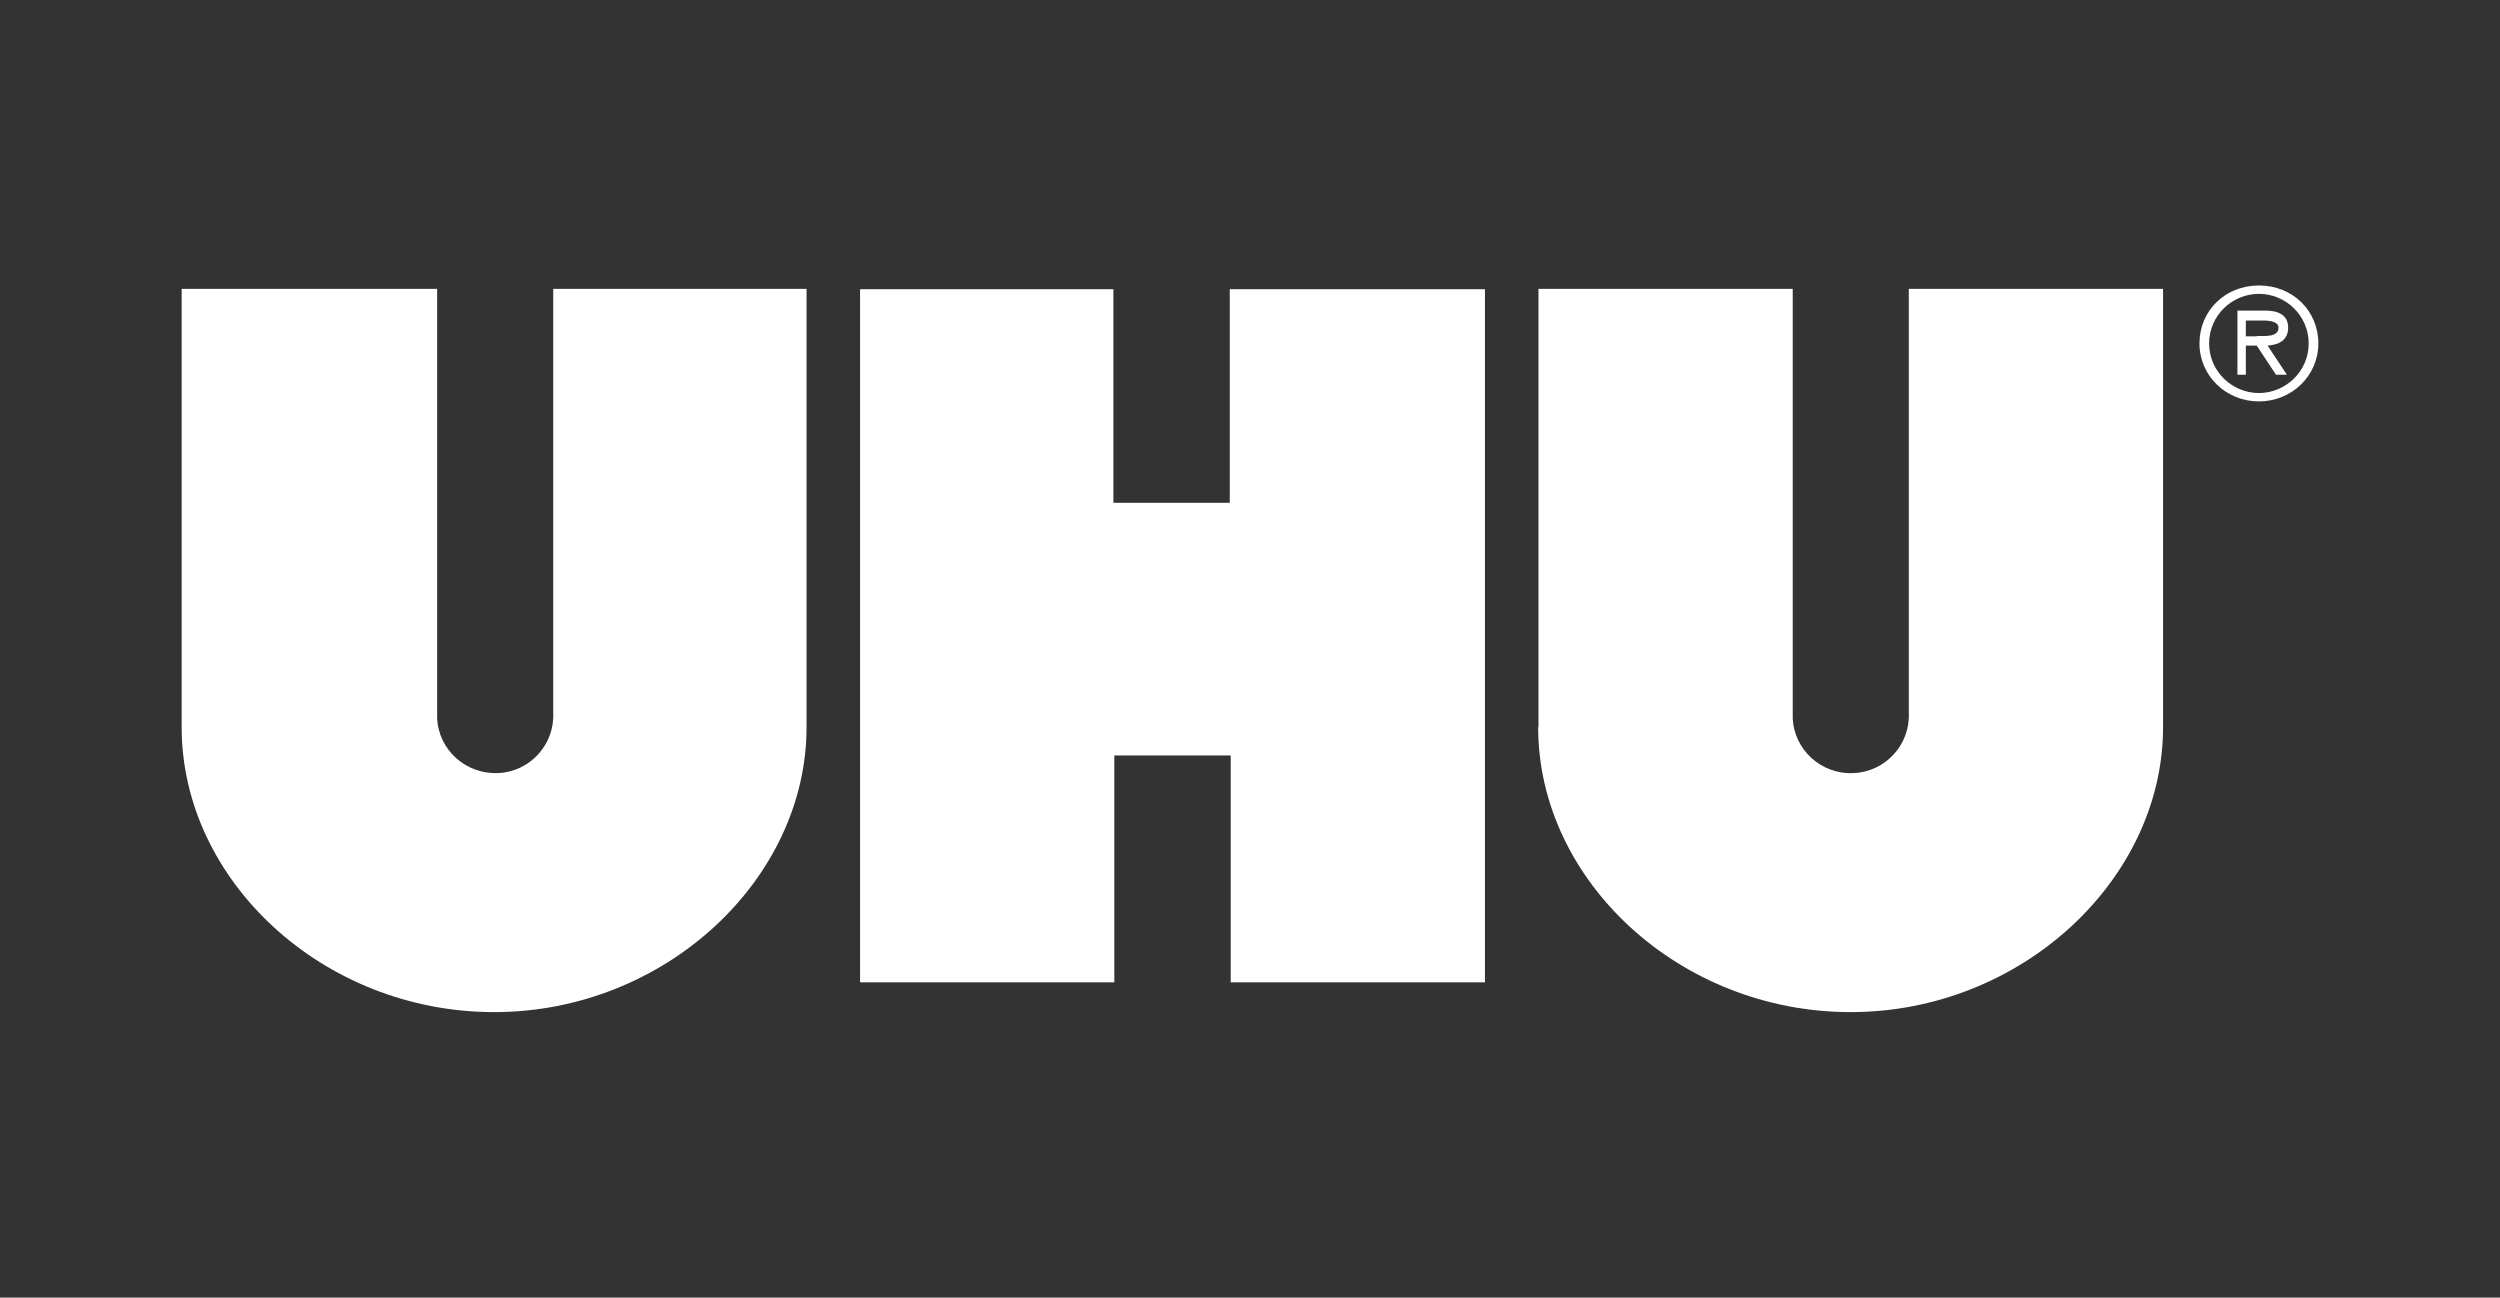 <svg width="289" height="150" viewBox="0 0 289 150" fill="none" xmlns="http://www.w3.org/2000/svg">
<rect x="0" y="0" width="289" height="150" fill="#333333" stroke="none"/>
<path d="M171.661 33.43V113.56H142.27V87.328H128.815V113.56H99.424V33.43H128.707V58.121H142.162V33.43H171.733H171.661ZM21 84.067C21 101.805 37.368 117 57.118 117C76.868 117 93.237 101.662 93.237 84.067V33.394H63.953V82.382C64.133 86.073 61.255 89.227 57.55 89.37C53.845 89.514 50.679 86.683 50.535 82.992C50.535 82.776 50.535 82.561 50.535 82.382V33.394H21V84.067ZM177.812 84.067C177.812 101.805 194.181 117 213.931 117C233.68 117 250.049 101.662 250.049 84.067V33.394H220.658V82.382C220.838 86.073 217.96 89.227 214.254 89.37C210.549 89.549 207.383 86.683 207.239 82.992C207.239 82.776 207.239 82.561 207.239 82.382V33.394H177.848V84.067H177.812ZM260.877 38.841C261.848 38.841 263.395 38.985 263.395 37.874C263.395 37.193 262.424 37.05 261.561 37.05H259.618V38.877H260.877V38.841ZM264.367 43.321H263.107L260.877 39.952H259.618V43.321H258.647V35.903H261.848C263.251 35.903 264.51 36.333 264.51 37.874C264.51 39.271 263.539 39.845 262.136 39.952L264.367 43.321ZM261.129 45.435C264.223 45.435 266.885 42.927 266.885 39.701C266.885 36.476 264.223 33.968 261.129 33.968C258.035 33.968 255.373 36.476 255.373 39.701C255.373 42.927 258.035 45.435 261.129 45.435ZM261.129 46.403C257.352 46.403 254.258 43.464 254.258 39.701C254.258 35.938 257.208 33 261.129 33C265.05 33 268 35.938 268 39.701C268 43.464 264.906 46.403 261.129 46.403Z" fill="white"/>
</svg>
